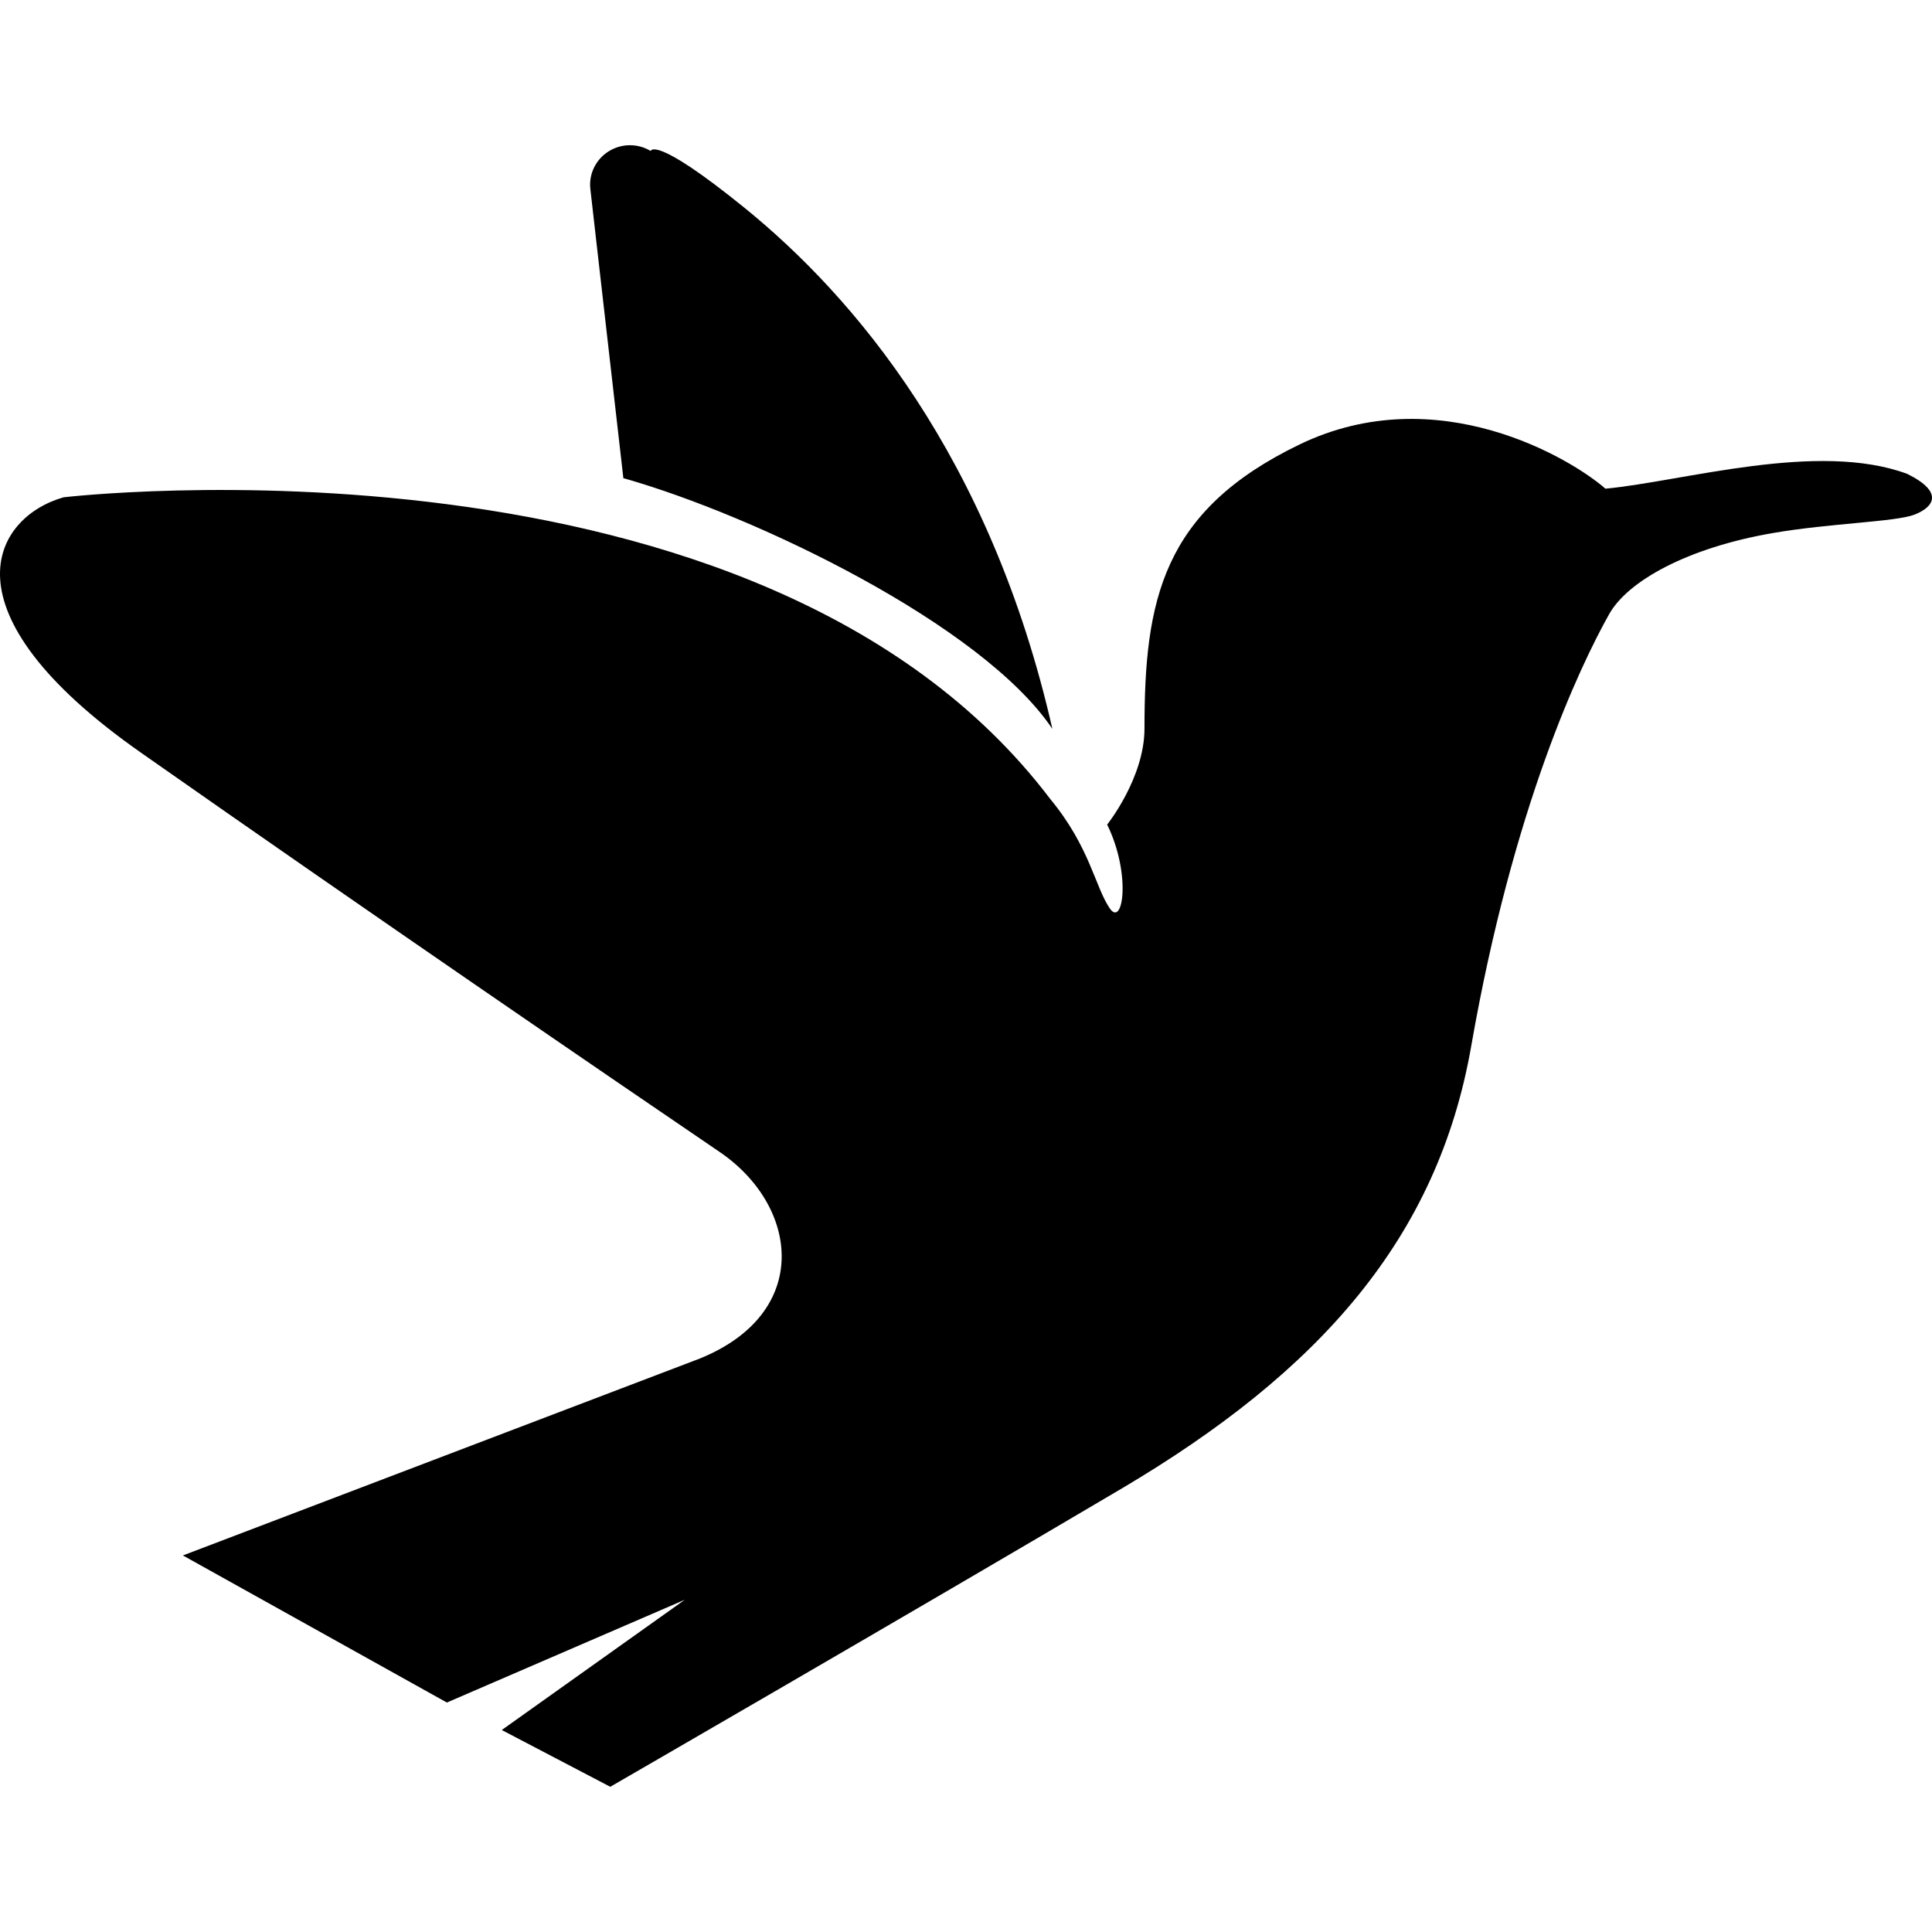 <?xml version="1.0" encoding="utf-8"?>

<!DOCTYPE svg PUBLIC "-//W3C//DTD SVG 1.1//EN" "http://www.w3.org/Graphics/SVG/1.1/DTD/svg11.dtd">
<!-- Uploaded to: SVG Repo, www.svgrepo.com, Generator: SVG Repo Mixer Tools -->
<svg height="800px" width="800px" version="1.1" id="_x32_" xmlns="http://www.w3.org/2000/svg" xmlns:xlink="http://www.w3.org/1999/xlink" 
	 viewBox="0 0 512 512"  xml:space="preserve">
<style type="text/css">
	.st0{fill:#000000;}
</style>
<g>
	<path class="st0" d="M165.197,126.716c34.912,9.88,95.057,38.762,113.695,66.453C262.48,121.05,226.323,78.554,197.109,54.914
		c-23.872-19.312-24.668-14.898-24.668-14.898c-3.44-2.08-7.777-2.041-11.179,0.116c-3.401,2.149-5.272,6.03-4.808,9.996
		l1.817,15.956L165.197,126.716z"/>
	<path class="st0" d="M505.447,125.588c-23.703-8.797-59.263,1.956-79.997,3.92c-8.89-7.831-44.451-29.346-81.002-11.743
		c-36.543,17.61-41.15,41.39-41.15,75.328c0,13.049-9.888,25.433-9.888,25.433c6.425,13.112,4.206,27.429,0.665,22.172
		c-3.95-5.868-5.272-16.304-15.802-29.021c-77.036-101.566-261.412-79.889-261.412-79.889c-18.438,5.218-33.204,30.002,20.37,67.59
		c60.871,42.704,127.177,88.014,153.462,105.887c21.105,14.348,24.53,42.704-5.264,54.772L48.471,412.21l69.955,38.979
		l63.052-27.236l-48.502,34.518l28.75,15.044c0,0,79.015-45.642,135.31-78.907c52.747-31.162,83.964-66.522,92.854-117.39
		c11.071-63.391,28.812-100.661,36.543-114.452c4.94-8.798,20.742-17.61,43.462-21.515c15.106-2.605,32.592-2.938,37.532-4.893
		C512.366,134.401,515.327,130.489,505.447,125.588z"/>
</g>
</svg>